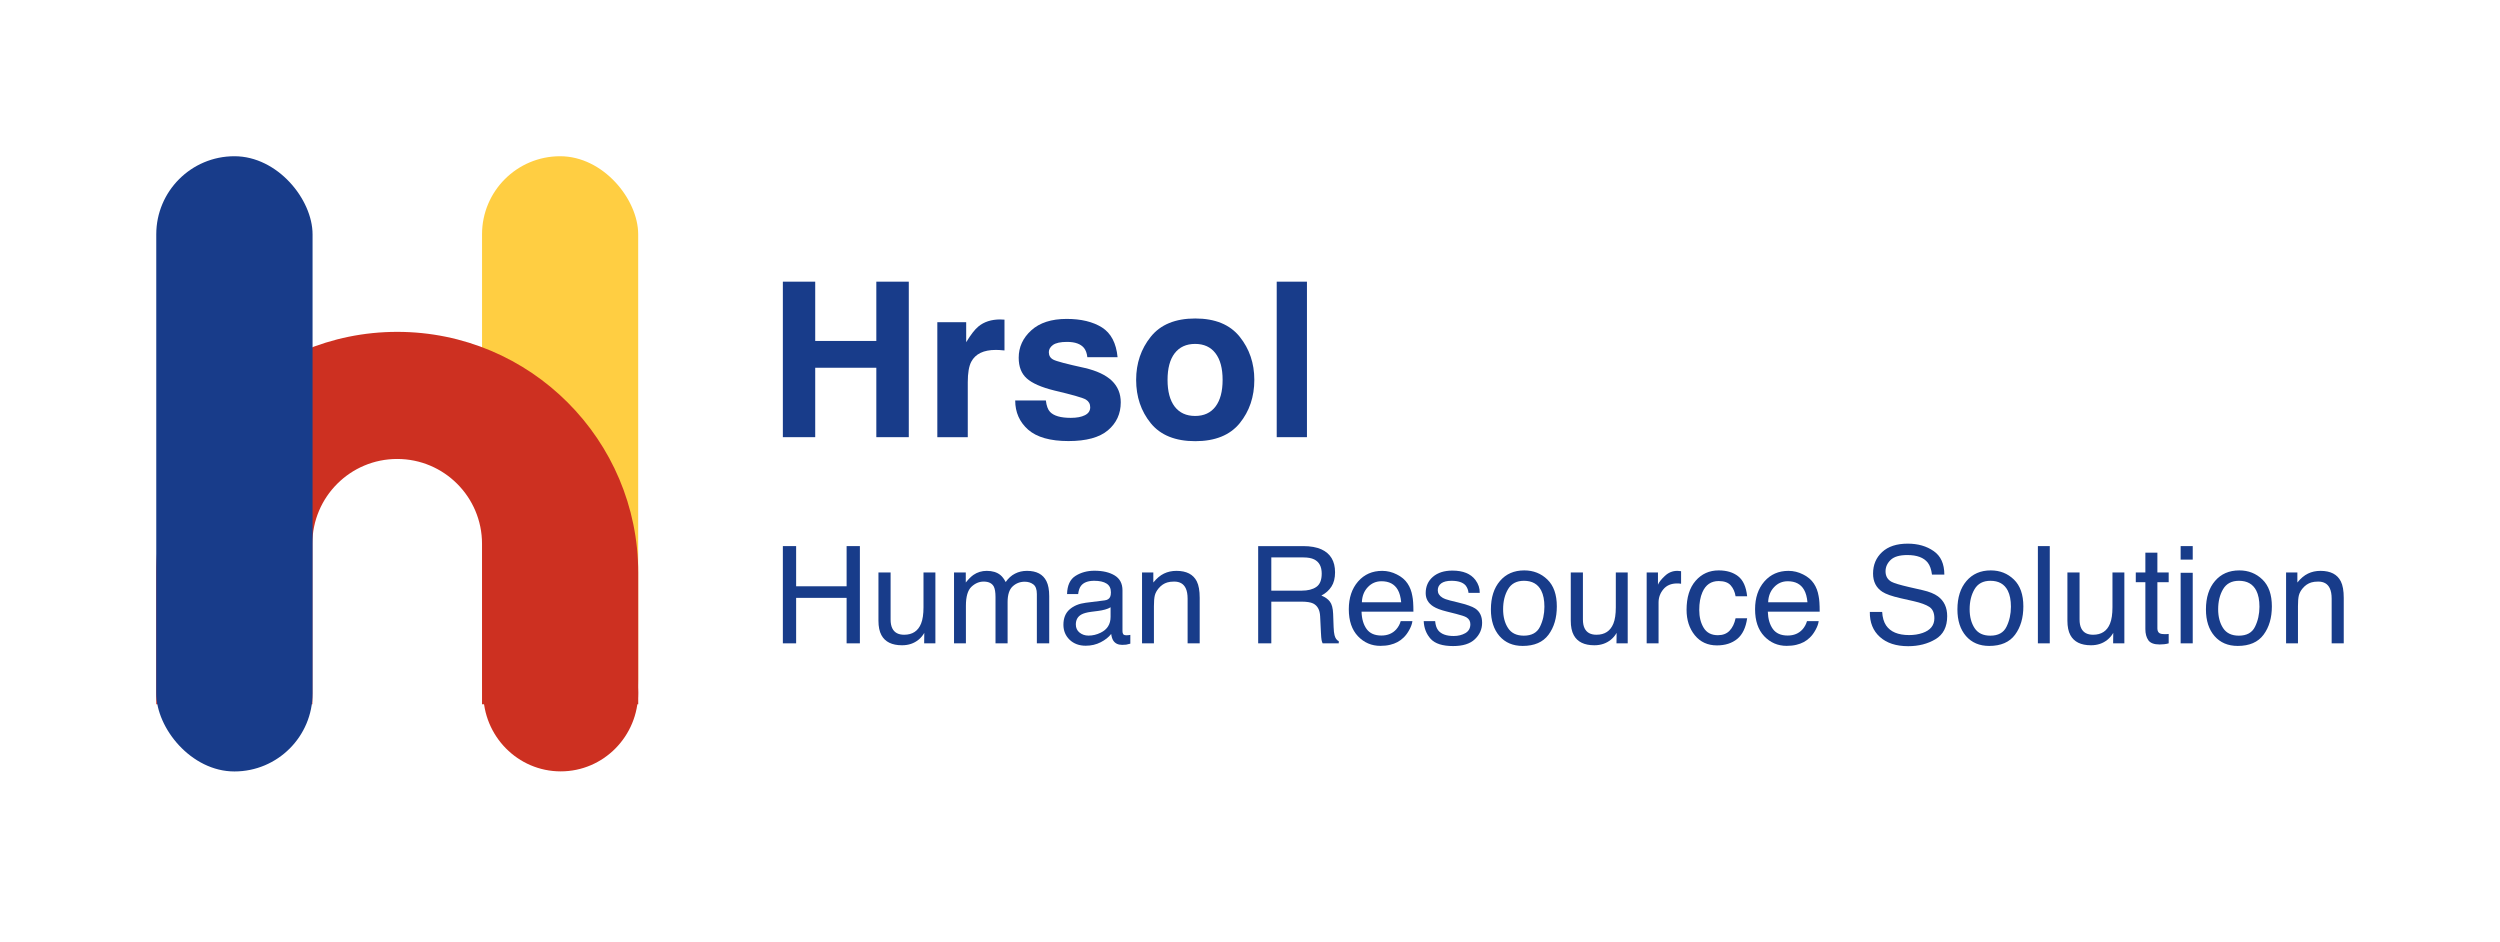 <svg width="300" height="113" viewBox="0 0 300 113" fill="none" xmlns="http://www.w3.org/2000/svg">
<rect x="57.844" y="18.748" width="18.738" height="72.183" rx="9.369" fill="#FFCE42"/>
<path fill-rule="evenodd" clip-rule="evenodd" d="M47.669 39.823C31.698 39.823 18.751 52.77 18.751 68.741V84.508H37.483V65.257C37.483 59.634 42.041 55.076 47.663 55.076C53.285 55.076 57.843 59.634 57.843 65.257V84.508H76.587V68.741C76.587 52.77 63.639 39.823 47.669 39.823Z" fill="#CD3021"/>
<rect x="18.751" y="18.748" width="18.757" height="73.826" rx="9.379" fill="#183C8A"/>
<ellipse cx="67.285" cy="83.15" rx="9.295" ry="9.415" fill="#CD3021"/>
<path d="M105.159 52.46V44.13H97.826V52.46H93.943V33.8H97.826V40.914H105.159V33.8H109.055V52.46H105.159Z" fill="#183C8A"/>
<path d="M119.494 41.99C118.034 41.99 117.054 42.463 116.553 43.408C116.273 43.94 116.133 44.758 116.133 45.864V52.46H112.479V38.661H115.942V41.066C116.502 40.146 116.99 39.518 117.406 39.18C118.085 38.614 118.968 38.332 120.054 38.332C120.122 38.332 120.177 38.336 120.22 38.344C120.271 38.344 120.377 38.349 120.538 38.357V42.054C120.309 42.028 120.105 42.011 119.927 42.003C119.749 41.995 119.604 41.99 119.494 41.99Z" fill="#183C8A"/>
<path d="M132.238 39.294C133.324 39.986 133.948 41.176 134.109 42.864H130.481C130.43 42.4 130.298 42.032 130.086 41.763C129.687 41.273 129.008 41.028 128.049 41.028C127.26 41.028 126.696 41.151 126.356 41.395C126.025 41.64 125.86 41.927 125.86 42.256C125.86 42.67 126.038 42.969 126.394 43.155C126.751 43.349 128.011 43.682 130.175 44.155C131.618 44.493 132.7 45.003 133.422 45.687C134.135 46.379 134.491 47.244 134.491 48.282C134.491 49.649 133.978 50.767 132.951 51.637C131.932 52.498 130.354 52.928 128.215 52.928C126.034 52.928 124.421 52.472 123.377 51.561C122.342 50.641 121.824 49.472 121.824 48.054H125.503C125.579 48.696 125.745 49.151 126 49.421C126.449 49.902 127.281 50.143 128.495 50.143C129.208 50.143 129.772 50.037 130.188 49.826C130.612 49.615 130.825 49.299 130.825 48.877C130.825 48.472 130.655 48.164 130.315 47.953C129.976 47.742 128.716 47.379 126.534 46.864C124.964 46.476 123.857 45.991 123.211 45.408C122.566 44.834 122.244 44.007 122.244 42.927C122.244 41.653 122.745 40.56 123.746 39.648C124.756 38.728 126.174 38.269 127.998 38.269C129.73 38.269 131.143 38.61 132.238 39.294Z" fill="#183C8A"/>
<path d="M148.763 40.408C149.934 41.868 150.519 43.594 150.519 45.586C150.519 47.611 149.934 49.345 148.763 50.788C147.591 52.223 145.813 52.941 143.428 52.941C141.043 52.941 139.265 52.223 138.094 50.788C136.923 49.345 136.337 47.611 136.337 45.586C136.337 43.594 136.923 41.868 138.094 40.408C139.265 38.948 141.043 38.218 143.428 38.218C145.813 38.218 147.591 38.948 148.763 40.408ZM143.416 41.269C142.355 41.269 141.536 41.644 140.958 42.395C140.39 43.138 140.106 44.202 140.106 45.586C140.106 46.97 140.39 48.037 140.958 48.788C141.536 49.539 142.355 49.915 143.416 49.915C144.476 49.915 145.291 49.539 145.86 48.788C146.429 48.037 146.713 46.97 146.713 45.586C146.713 44.202 146.429 43.138 145.86 42.395C145.291 41.644 144.476 41.269 143.416 41.269Z" fill="#183C8A"/>
<path d="M153.206 33.8H156.834V52.46H153.206V33.8Z" fill="#183C8A"/>
<path d="M93.943 65.532H95.536V70.354H101.593V65.532H103.186V77.201H101.593V71.744H95.536V77.201H93.943V65.532Z" fill="#183C8A"/>
<path d="M106.872 68.694V74.342C106.872 74.776 106.941 75.131 107.078 75.406C107.332 75.915 107.805 76.169 108.497 76.169C109.491 76.169 110.167 75.724 110.527 74.834C110.722 74.358 110.82 73.704 110.82 72.872V68.694H112.247V77.201H110.899L110.915 75.946C110.73 76.269 110.5 76.542 110.226 76.765C109.681 77.209 109.021 77.432 108.244 77.432C107.033 77.432 106.209 77.027 105.77 76.216C105.533 75.782 105.414 75.202 105.414 74.477V68.694H106.872Z" fill="#183C8A"/>
<path d="M114.483 68.694H115.894V69.901C116.232 69.483 116.538 69.178 116.813 68.988C117.284 68.665 117.817 68.503 118.414 68.503C119.091 68.503 119.635 68.67 120.047 69.004C120.28 69.194 120.491 69.475 120.682 69.846C120.999 69.39 121.371 69.054 121.799 68.837C122.227 68.614 122.708 68.503 123.242 68.503C124.384 68.503 125.161 68.916 125.573 69.742C125.795 70.187 125.906 70.786 125.906 71.538V77.201H124.423V71.291C124.423 70.725 124.281 70.335 123.995 70.124C123.715 69.912 123.372 69.806 122.965 69.806C122.405 69.806 121.921 69.994 121.514 70.37C121.112 70.746 120.912 71.374 120.912 72.253V77.201H119.461V71.649C119.461 71.072 119.392 70.651 119.255 70.386C119.038 69.989 118.634 69.79 118.042 69.79C117.503 69.79 117.011 69.999 116.567 70.418C116.129 70.836 115.909 71.593 115.909 72.689V77.201H114.483V68.694Z" fill="#183C8A"/>
<path d="M129.1 74.938C129.1 75.351 129.251 75.676 129.552 75.915C129.854 76.153 130.21 76.272 130.623 76.272C131.125 76.272 131.611 76.156 132.081 75.923C132.874 75.536 133.27 74.903 133.27 74.024V72.872C133.096 72.983 132.871 73.076 132.596 73.15C132.322 73.224 132.052 73.277 131.788 73.309L130.924 73.42C130.406 73.489 130.017 73.598 129.758 73.746C129.32 73.995 129.1 74.392 129.1 74.938ZM132.557 72.046C132.884 72.004 133.104 71.866 133.215 71.633C133.278 71.506 133.31 71.323 133.31 71.085C133.31 70.598 133.135 70.246 132.787 70.028C132.443 69.806 131.949 69.695 131.304 69.695C130.559 69.695 130.031 69.896 129.719 70.298C129.544 70.521 129.431 70.852 129.378 71.291H128.046C128.073 70.243 128.411 69.515 129.061 69.107C129.716 68.694 130.475 68.487 131.336 68.487C132.335 68.487 133.146 68.678 133.77 69.059C134.388 69.441 134.697 70.034 134.697 70.839V75.74C134.697 75.888 134.726 76.007 134.784 76.097C134.848 76.187 134.977 76.232 135.173 76.232C135.236 76.232 135.308 76.23 135.387 76.224C135.466 76.214 135.551 76.201 135.64 76.185V77.241C135.419 77.305 135.249 77.344 135.133 77.36C135.017 77.376 134.858 77.384 134.658 77.384C134.166 77.384 133.809 77.209 133.587 76.86C133.471 76.675 133.389 76.412 133.342 76.073C133.051 76.455 132.633 76.786 132.089 77.067C131.545 77.347 130.945 77.487 130.29 77.487C129.502 77.487 128.857 77.249 128.355 76.772C127.859 76.291 127.61 75.689 127.61 74.969C127.61 74.18 127.856 73.569 128.347 73.134C128.839 72.7 129.484 72.433 130.282 72.332L132.557 72.046Z" fill="#183C8A"/>
<path d="M137.044 68.694H138.399V69.901C138.801 69.403 139.226 69.046 139.675 68.829C140.125 68.612 140.624 68.503 141.174 68.503C142.379 68.503 143.193 68.924 143.615 69.766C143.848 70.227 143.964 70.886 143.964 71.744V77.201H142.513V71.84C142.513 71.32 142.437 70.902 142.284 70.584C142.03 70.055 141.57 69.79 140.904 69.79C140.566 69.79 140.289 69.824 140.072 69.893C139.681 70.01 139.337 70.243 139.041 70.592C138.803 70.873 138.648 71.164 138.574 71.466C138.505 71.763 138.471 72.189 138.471 72.745V77.201H137.044V68.694Z" fill="#183C8A"/>
<path d="M156.204 70.878C156.944 70.878 157.528 70.73 157.956 70.433C158.389 70.137 158.606 69.602 158.606 68.829C158.606 67.997 158.305 67.431 157.702 67.129C157.38 66.97 156.949 66.891 156.41 66.891H152.557V70.878H156.204ZM150.98 65.532H156.37C157.258 65.532 157.99 65.662 158.566 65.921C159.66 66.419 160.207 67.338 160.207 68.678C160.207 69.377 160.062 69.949 159.771 70.394C159.486 70.839 159.084 71.196 158.566 71.466C159.021 71.651 159.362 71.895 159.589 72.197C159.821 72.499 159.951 72.989 159.977 73.667L160.033 75.231C160.049 75.676 160.086 76.007 160.144 76.224C160.239 76.595 160.408 76.833 160.651 76.939V77.201H158.717C158.664 77.101 158.622 76.971 158.59 76.812C158.558 76.653 158.532 76.346 158.511 75.891L158.416 73.945C158.379 73.182 158.096 72.671 157.567 72.411C157.266 72.269 156.793 72.197 156.148 72.197H152.557V77.201H150.98V65.532Z" fill="#183C8A"/>
<path d="M165.867 68.503C166.47 68.503 167.054 68.646 167.619 68.932C168.185 69.213 168.615 69.578 168.911 70.028C169.197 70.457 169.387 70.958 169.482 71.53C169.567 71.922 169.609 72.546 169.609 73.404H163.386C163.412 74.268 163.616 74.961 163.996 75.486C164.377 76.005 164.966 76.264 165.764 76.264C166.509 76.264 167.104 76.018 167.548 75.525C167.802 75.239 167.981 74.908 168.087 74.532H169.49C169.453 74.845 169.329 75.194 169.118 75.581C168.911 75.962 168.679 76.275 168.42 76.518C167.987 76.942 167.45 77.228 166.811 77.376C166.467 77.461 166.079 77.503 165.645 77.503C164.588 77.503 163.693 77.119 162.958 76.352C162.223 75.578 161.856 74.498 161.856 73.111C161.856 71.744 162.226 70.635 162.966 69.782C163.706 68.93 164.673 68.503 165.867 68.503ZM168.142 72.269C168.084 71.649 167.95 71.154 167.738 70.783C167.347 70.094 166.694 69.75 165.78 69.75C165.125 69.75 164.575 69.989 164.131 70.465C163.687 70.937 163.452 71.538 163.426 72.269H168.142Z" fill="#183C8A"/>
<path d="M172.217 74.532C172.259 75.009 172.378 75.374 172.574 75.629C172.933 76.089 173.557 76.32 174.445 76.32C174.973 76.32 175.438 76.206 175.84 75.978C176.242 75.745 176.442 75.388 176.442 74.906C176.442 74.54 176.281 74.262 175.959 74.072C175.753 73.955 175.346 73.82 174.738 73.667L173.604 73.381C172.88 73.201 172.347 72.999 172.003 72.777C171.39 72.39 171.083 71.855 171.083 71.172C171.083 70.367 171.372 69.716 171.948 69.218C172.529 68.72 173.308 68.471 174.286 68.471C175.565 68.471 176.487 68.847 177.053 69.599C177.407 70.076 177.579 70.59 177.568 71.141H176.22C176.194 70.817 176.08 70.523 175.879 70.259C175.552 69.883 174.984 69.695 174.175 69.695C173.636 69.695 173.226 69.798 172.946 70.004C172.672 70.211 172.534 70.484 172.534 70.823C172.534 71.193 172.717 71.49 173.081 71.712C173.293 71.845 173.604 71.961 174.017 72.062L174.96 72.292C175.985 72.541 176.672 72.782 177.021 73.015C177.576 73.381 177.853 73.955 177.853 74.739C177.853 75.496 177.565 76.15 176.989 76.701C176.419 77.252 175.547 77.527 174.373 77.527C173.11 77.527 172.214 77.241 171.686 76.669C171.163 76.092 170.883 75.38 170.846 74.532H172.217Z" fill="#183C8A"/>
<path d="M182.856 76.28C183.802 76.28 184.449 75.923 184.798 75.208C185.152 74.487 185.329 73.688 185.329 72.809C185.329 72.014 185.202 71.368 184.948 70.87C184.547 70.087 183.854 69.695 182.871 69.695C181.999 69.695 181.365 70.028 180.969 70.696C180.572 71.363 180.374 72.168 180.374 73.111C180.374 74.016 180.572 74.771 180.969 75.374C181.365 75.978 181.994 76.28 182.856 76.28ZM182.911 68.448C184.005 68.448 184.93 68.813 185.686 69.544C186.441 70.275 186.819 71.35 186.819 72.769C186.819 74.141 186.486 75.274 185.82 76.169C185.154 77.064 184.121 77.511 182.721 77.511C181.553 77.511 180.625 77.117 179.938 76.328C179.251 75.533 178.908 74.469 178.908 73.134C178.908 71.704 179.27 70.566 179.994 69.719C180.718 68.871 181.69 68.448 182.911 68.448Z" fill="#183C8A"/>
<path d="M189.95 68.694V74.342C189.95 74.776 190.019 75.131 190.157 75.406C190.41 75.915 190.883 76.169 191.576 76.169C192.569 76.169 193.246 75.724 193.605 74.834C193.8 74.358 193.898 73.704 193.898 72.872V68.694H195.325V77.201H193.978L193.993 75.946C193.808 76.269 193.579 76.542 193.304 76.765C192.759 77.209 192.099 77.432 191.322 77.432C190.112 77.432 189.287 77.027 188.849 76.216C188.611 75.782 188.492 75.202 188.492 74.477V68.694H189.95Z" fill="#183C8A"/>
<path d="M197.6 68.694H198.956V70.163C199.067 69.877 199.339 69.531 199.772 69.123C200.206 68.71 200.705 68.503 201.271 68.503C201.297 68.503 201.342 68.506 201.405 68.511C201.469 68.516 201.577 68.527 201.73 68.543V70.052C201.646 70.036 201.567 70.026 201.493 70.02C201.424 70.015 201.347 70.012 201.263 70.012C200.544 70.012 199.992 70.246 199.606 70.712C199.22 71.172 199.027 71.704 199.027 72.308V77.201H197.6V68.694Z" fill="#183C8A"/>
<path d="M206.241 68.448C207.198 68.448 207.975 68.681 208.572 69.147C209.174 69.613 209.536 70.415 209.658 71.553H208.27C208.186 71.029 207.993 70.595 207.692 70.251C207.391 69.901 206.907 69.727 206.241 69.727C205.332 69.727 204.682 70.171 204.291 71.061C204.037 71.638 203.91 72.35 203.91 73.198C203.91 74.05 204.09 74.768 204.45 75.351C204.809 75.933 205.374 76.224 206.146 76.224C206.738 76.224 207.206 76.044 207.549 75.684C207.898 75.319 208.138 74.821 208.27 74.191H209.658C209.499 75.319 209.103 76.145 208.469 76.669C207.834 77.188 207.023 77.448 206.035 77.448C204.925 77.448 204.04 77.043 203.379 76.232C202.719 75.417 202.388 74.4 202.388 73.182C202.388 71.689 202.75 70.526 203.474 69.695C204.198 68.863 205.121 68.448 206.241 68.448Z" fill="#183C8A"/>
<path d="M214.62 68.503C215.223 68.503 215.807 68.646 216.372 68.932C216.938 69.213 217.368 69.578 217.664 70.028C217.95 70.457 218.14 70.958 218.235 71.53C218.32 71.922 218.362 72.546 218.362 73.404H212.139C212.165 74.268 212.369 74.961 212.749 75.486C213.13 76.005 213.719 76.264 214.517 76.264C215.262 76.264 215.857 76.018 216.301 75.525C216.554 75.239 216.734 74.908 216.84 74.532H218.243C218.206 74.845 218.082 75.194 217.87 75.581C217.664 75.962 217.432 76.275 217.173 76.518C216.739 76.942 216.203 77.228 215.564 77.376C215.22 77.461 214.832 77.503 214.398 77.503C213.341 77.503 212.446 77.119 211.711 76.352C210.976 75.578 210.609 74.498 210.609 73.111C210.609 71.744 210.979 70.635 211.719 69.782C212.459 68.93 213.426 68.503 214.62 68.503ZM216.895 72.269C216.837 71.649 216.702 71.154 216.491 70.783C216.1 70.094 215.447 69.75 214.533 69.75C213.878 69.75 213.328 69.989 212.884 70.465C212.44 70.937 212.205 71.538 212.179 72.269H216.895Z" fill="#183C8A"/>
<path d="M225.861 73.436C225.898 74.098 226.054 74.636 226.329 75.049C226.852 75.822 227.774 76.209 229.096 76.209C229.687 76.209 230.226 76.124 230.713 75.954C231.653 75.626 232.124 75.038 232.124 74.191C232.124 73.555 231.926 73.103 231.529 72.832C231.128 72.568 230.499 72.337 229.642 72.141L228.065 71.784C227.034 71.551 226.305 71.294 225.877 71.013C225.137 70.526 224.767 69.798 224.767 68.829C224.767 67.78 225.129 66.92 225.853 66.247C226.577 65.575 227.603 65.238 228.929 65.238C230.15 65.238 231.186 65.535 232.037 66.128C232.893 66.716 233.321 67.659 233.321 68.956H231.838C231.759 68.331 231.59 67.852 231.331 67.518C230.85 66.909 230.034 66.605 228.881 66.605C227.951 66.605 227.283 66.8 226.876 67.192C226.469 67.584 226.265 68.04 226.265 68.559C226.265 69.131 226.503 69.549 226.979 69.814C227.291 69.983 227.996 70.195 229.096 70.449L230.729 70.823C231.516 71.003 232.124 71.249 232.552 71.561C233.292 72.107 233.662 72.899 233.662 73.937C233.662 75.229 233.191 76.153 232.251 76.709C231.315 77.265 230.226 77.543 228.985 77.543C227.536 77.543 226.403 77.172 225.584 76.431C224.765 75.695 224.363 74.697 224.379 73.436H225.861Z" fill="#183C8A"/>
<path d="M238.838 76.28C239.784 76.28 240.432 75.923 240.78 75.208C241.134 74.487 241.311 73.688 241.311 72.809C241.311 72.014 241.185 71.368 240.931 70.87C240.529 70.087 239.837 69.695 238.854 69.695C237.982 69.695 237.348 70.028 236.951 70.696C236.555 71.363 236.357 72.168 236.357 73.111C236.357 74.016 236.555 74.771 236.951 75.374C237.348 75.978 237.977 76.28 238.838 76.28ZM238.894 68.448C239.988 68.448 240.912 68.813 241.668 69.544C242.424 70.275 242.802 71.35 242.802 72.769C242.802 74.141 242.469 75.274 241.803 76.169C241.137 77.064 240.104 77.511 238.703 77.511C237.535 77.511 236.608 77.117 235.921 76.328C235.234 75.533 234.89 74.469 234.89 73.134C234.89 71.704 235.252 70.566 235.976 69.719C236.7 68.871 237.673 68.448 238.894 68.448Z" fill="#183C8A"/>
<path d="M244.546 65.532H245.973V77.201H244.546V65.532Z" fill="#183C8A"/>
<path d="M249.548 68.694V74.342C249.548 74.776 249.617 75.131 249.754 75.406C250.008 75.915 250.481 76.169 251.173 76.169C252.167 76.169 252.843 75.724 253.202 74.834C253.398 74.358 253.496 73.704 253.496 72.872V68.694H254.923V77.201H253.575L253.591 75.946C253.406 76.269 253.176 76.542 252.901 76.765C252.357 77.209 251.696 77.432 250.919 77.432C249.709 77.432 248.885 77.027 248.446 76.216C248.208 75.782 248.089 75.202 248.089 74.477V68.694H249.548Z" fill="#183C8A"/>
<path d="M257.444 66.319H258.886V68.694H260.242V69.862H258.886V75.414C258.886 75.711 258.987 75.909 259.188 76.01C259.299 76.068 259.484 76.097 259.742 76.097C259.811 76.097 259.885 76.097 259.964 76.097C260.044 76.092 260.136 76.084 260.242 76.073V77.201C260.078 77.249 259.906 77.284 259.727 77.305C259.552 77.326 259.362 77.337 259.156 77.337C258.49 77.337 258.038 77.167 257.8 76.828C257.562 76.484 257.444 76.039 257.444 75.494V69.862H256.294V68.694H257.444V66.319Z" fill="#183C8A"/>
<path d="M261.677 68.734H263.127V77.201H261.677V68.734ZM261.677 65.532H263.127V67.153H261.677V65.532Z" fill="#183C8A"/>
<path d="M268.661 76.28C269.607 76.28 270.254 75.923 270.603 75.208C270.957 74.487 271.134 73.688 271.134 72.809C271.134 72.014 271.007 71.368 270.753 70.87C270.352 70.087 269.66 69.695 268.677 69.695C267.805 69.695 267.17 70.028 266.774 70.696C266.378 71.363 266.179 72.168 266.179 73.111C266.179 74.016 266.378 74.771 266.774 75.374C267.17 75.978 267.799 76.28 268.661 76.28ZM268.716 68.448C269.81 68.448 270.735 68.813 271.491 69.544C272.246 70.275 272.624 71.35 272.624 72.769C272.624 74.141 272.291 75.274 271.625 76.169C270.96 77.064 269.926 77.511 268.526 77.511C267.358 77.511 266.43 77.117 265.743 76.328C265.056 75.533 264.713 74.469 264.713 73.134C264.713 71.704 265.075 70.566 265.799 69.719C266.523 68.871 267.495 68.448 268.716 68.448Z" fill="#183C8A"/>
<path d="M274.329 68.694H275.684V69.901C276.086 69.403 276.511 69.046 276.961 68.829C277.41 68.612 277.909 68.503 278.459 68.503C279.664 68.503 280.478 68.924 280.9 69.766C281.133 70.227 281.249 70.886 281.249 71.744V77.201H279.799V71.84C279.799 71.32 279.722 70.902 279.569 70.584C279.315 70.055 278.855 69.79 278.189 69.79C277.851 69.79 277.574 69.824 277.357 69.893C276.966 70.01 276.622 70.243 276.326 70.592C276.089 70.873 275.933 71.164 275.859 71.466C275.79 71.763 275.756 72.189 275.756 72.745V77.201H274.329V68.694Z" fill="#183C8A"/>
</svg>

